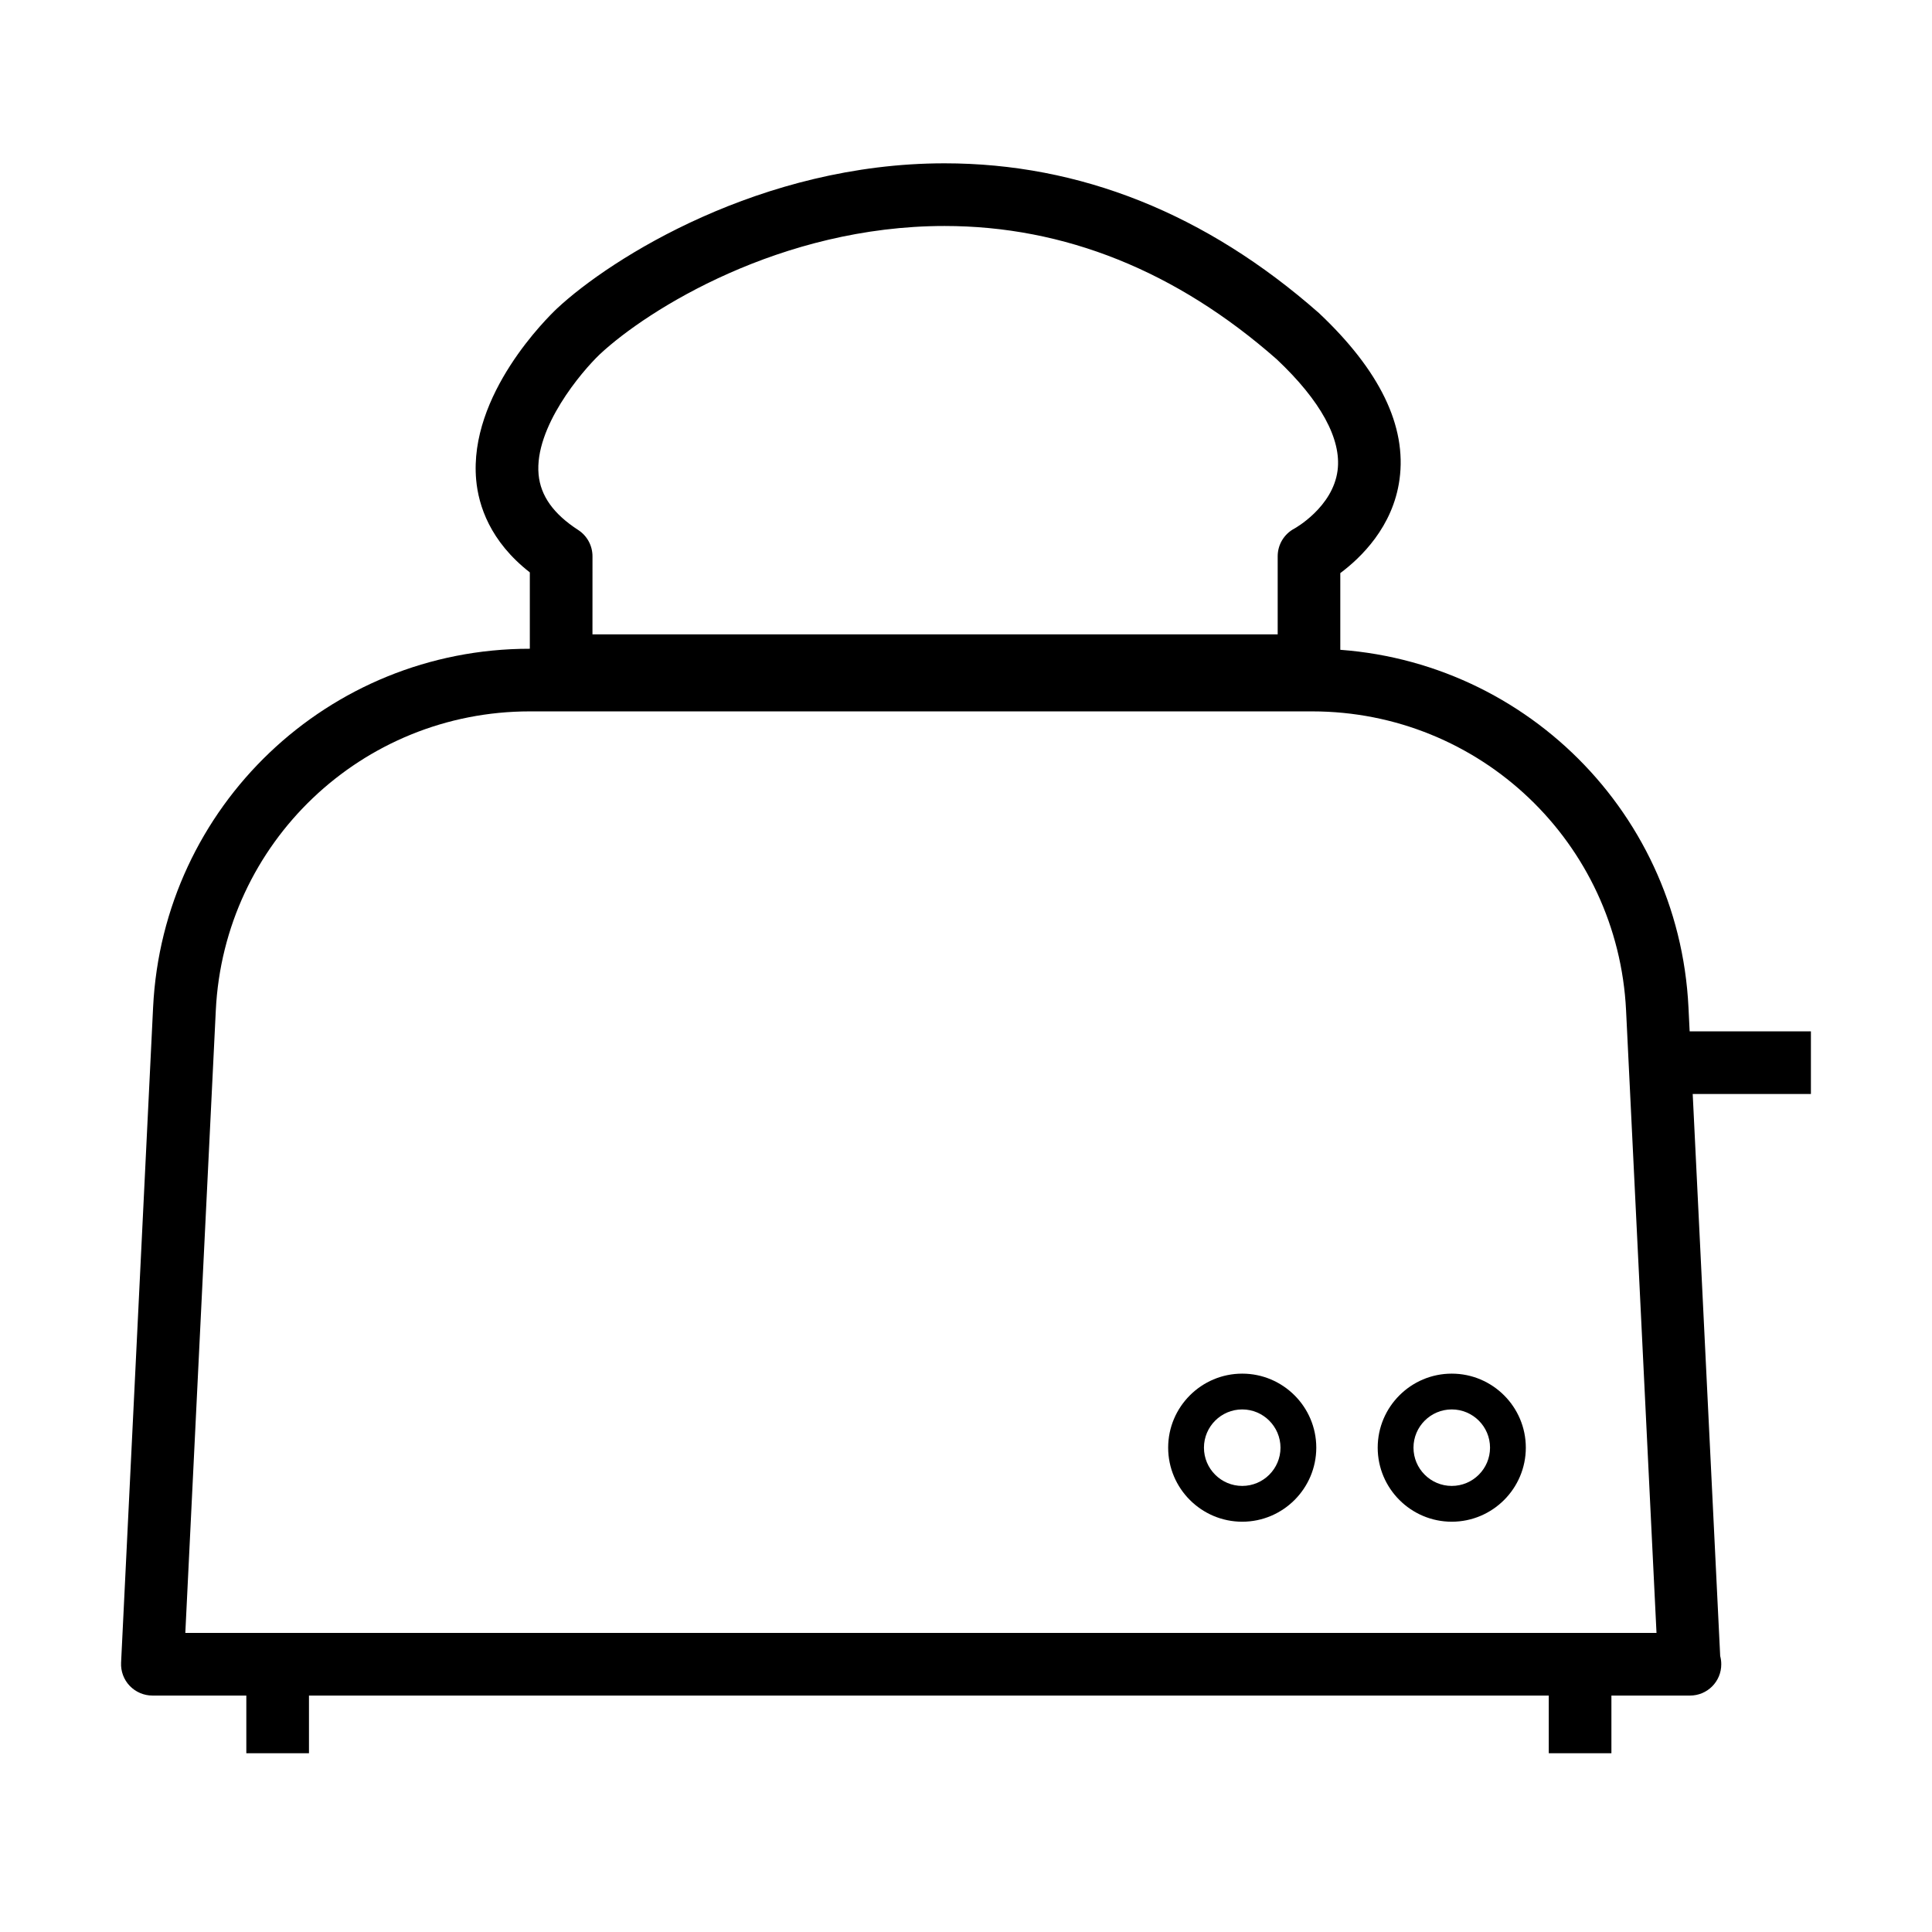 <?xml version="1.0" encoding="UTF-8"?>
<!-- Uploaded to: SVG Repo, www.svgrepo.com, Generator: SVG Repo Mixer Tools -->
<svg fill="#000000" width="800px" height="800px" version="1.1" viewBox="144 144 512 512" xmlns="http://www.w3.org/2000/svg">
 <g>
  <path d="m591.88 593.34c-0.059-0.008-0.125-0.008-0.184 0h-407.31c-2.273 0-4.438-0.941-6.016-2.578-1.566-1.645-2.391-3.859-2.281-6.133l8.484-173.68c2.617-53.285 46.445-95.023 99.785-95.023h207.32c53.352 0 97.18 41.738 99.785 95.023l8.406 171.92c0.188 0.695 0.285 1.418 0.285 2.164 0.02 4.594-3.695 8.309-8.281 8.309zm-398.77-16.598h389.88l-8.066-164.98c-2.176-44.434-38.723-79.238-83.207-79.238h-207.32c-44.484 0-81.035 34.805-83.207 79.238z"/>
  <path d="m225.88 576.75h-16.602v31.875h16.602z"/>
  <path d="m571.04 576.75h-16.598v31.875h16.598z"/>
  <path d="m473.2 547.27c-10.816 0-19.625-8.809-19.625-19.625 0-10.816 8.809-19.617 19.625-19.617 10.82 0 19.629 8.801 19.629 19.617-0.012 10.816-8.809 19.625-19.629 19.625zm0-29.758c-5.582 0-10.141 4.547-10.141 10.133 0 5.594 4.547 10.141 10.141 10.141 5.598 0 10.145-4.547 10.145-10.141-0.012-5.586-4.559-10.133-10.145-10.133z"/>
  <path d="m528.73 547.27c-10.816 0-19.625-8.809-19.625-19.625 0-10.816 8.809-19.617 19.625-19.617 10.82 0 19.629 8.801 19.629 19.617 0 10.816-8.809 19.625-19.629 19.625zm0-29.758c-5.582 0-10.141 4.547-10.141 10.133 0 5.594 4.547 10.141 10.141 10.141 5.598 0 10.145-4.547 10.145-10.141 0-5.586-4.547-10.133-10.145-10.133z"/>
  <path d="m490.89 328.71h-198.18c-4.586 0-8.301-3.711-8.301-8.297v-24.723c-10.562-8.25-13.598-17.715-14.215-24.484-2.059-22.625 19.016-43.184 21.426-45.457 14.277-13.324 54.078-38.469 102.69-38.469 35.93 0 69.312 13.348 99.207 39.664 16.18 15.238 23.301 30.012 21.371 44.102-1.715 12.594-10.297 20.812-15.695 24.832v24.523c0 4.598-3.715 8.309-8.301 8.309zm-189.88-16.598h181.59v-20.695c0-3.086 1.703-5.906 4.438-7.348 0.059-0.027 10.168-5.633 11.434-15.383 1.078-8.32-4.496-18.52-16.117-29.465-26.574-23.387-56.262-35.332-88.039-35.332-43.445 0-78.738 22.223-91.328 33.973-4.879 4.633-17.402 19.457-16.258 31.871 0.52 5.676 3.961 10.484 10.496 14.719 2.359 1.527 3.789 4.152 3.789 6.965z"/>
  <path d="m623.91 417.32h-40.516v16.598h40.516z"/>
 </g>
</svg>